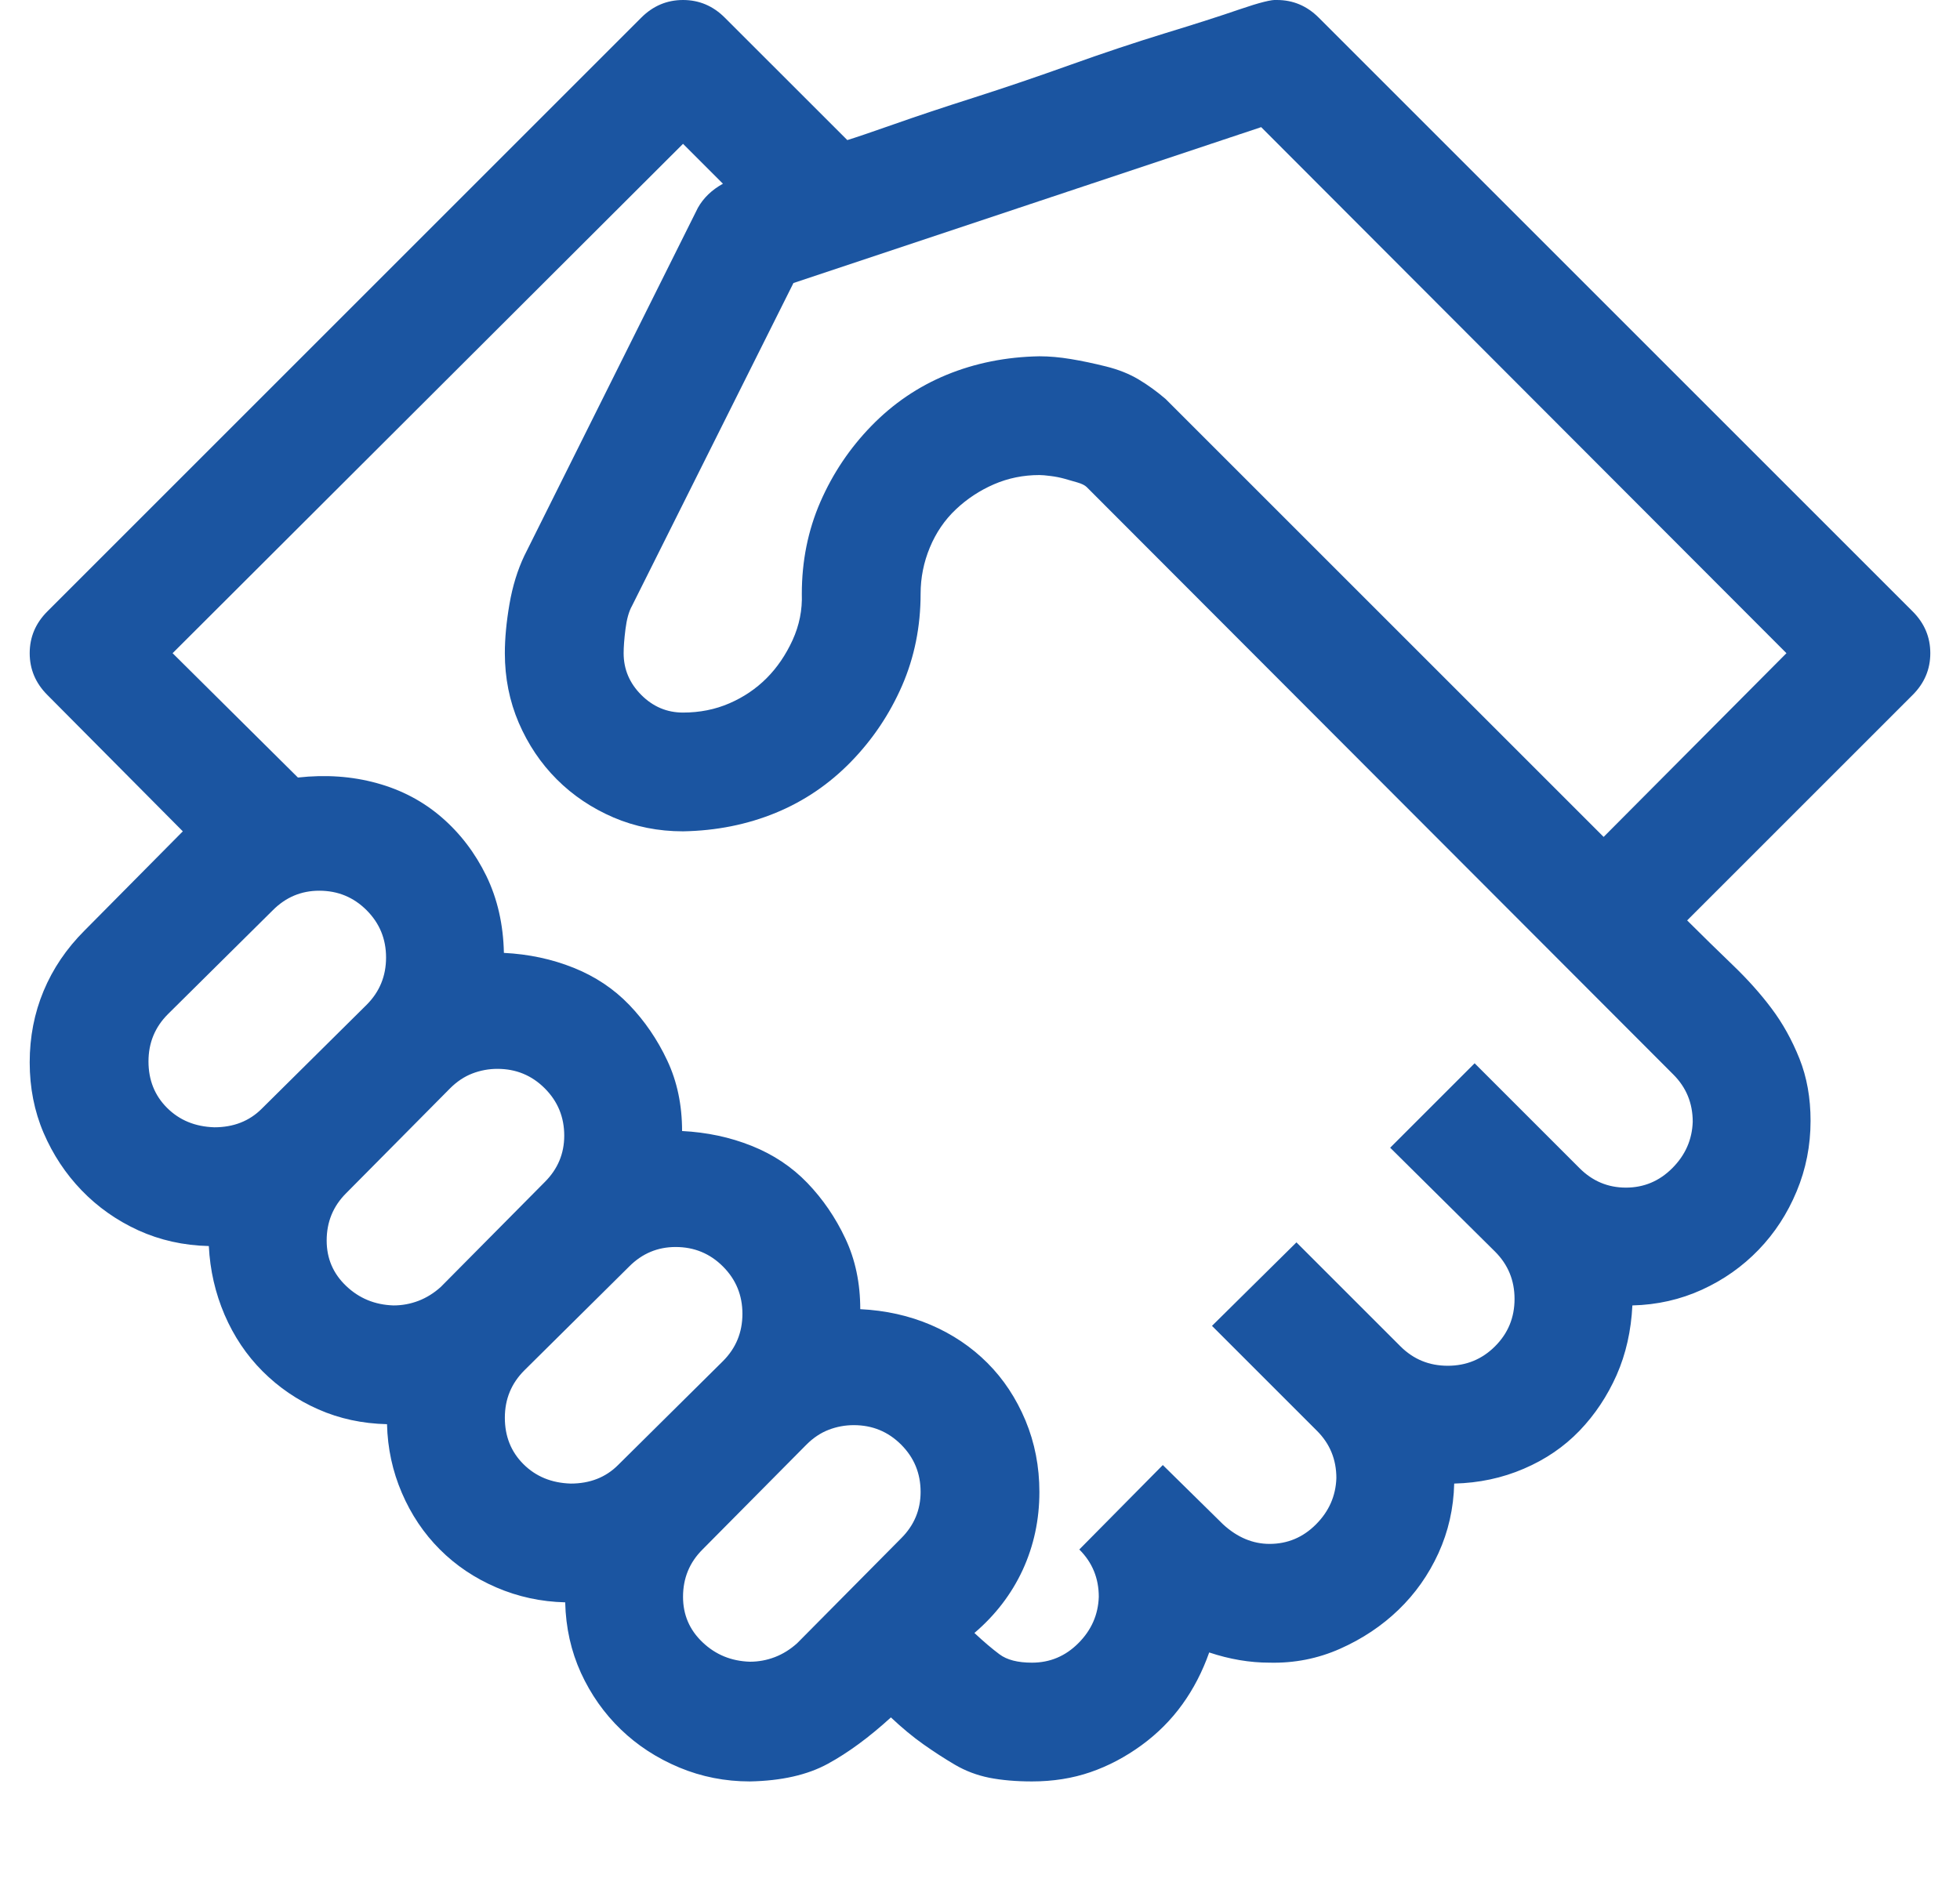 <svg width="33" height="32" viewBox="0 0 33 32" fill="none" xmlns="http://www.w3.org/2000/svg">
<g id="fluent-mdl2:commitments" clip-path="url(#clip0_2006_3134)">
<path id="Vector" d="M21.5 -1.01724e-05C21.771 -1.01724e-05 22.005 0.099 22.203 0.297L32.203 10.297C32.401 10.495 32.5 10.729 32.5 11C32.5 11.271 32.401 11.505 32.203 11.703L28.406 15.5C28.667 15.76 28.922 16.01 29.172 16.25C29.422 16.49 29.641 16.734 29.828 16.984C30.016 17.234 30.172 17.516 30.297 17.828C30.422 18.141 30.484 18.49 30.484 18.875C30.484 19.292 30.406 19.688 30.25 20.062C30.094 20.438 29.88 20.766 29.609 21.047C29.338 21.328 29.021 21.552 28.656 21.719C28.292 21.885 27.901 21.974 27.484 21.984C27.463 22.411 27.375 22.802 27.219 23.156C27.062 23.51 26.854 23.823 26.594 24.094C26.333 24.365 26.021 24.578 25.656 24.734C25.292 24.891 24.901 24.974 24.484 24.984C24.474 25.401 24.385 25.792 24.219 26.156C24.052 26.521 23.828 26.838 23.547 27.109C23.266 27.38 22.938 27.599 22.562 27.766C22.188 27.932 21.792 28.01 21.375 28C21.042 28 20.703 27.943 20.359 27.828C20.245 28.151 20.094 28.443 19.906 28.703C19.719 28.963 19.49 29.193 19.219 29.391C18.948 29.588 18.662 29.74 18.359 29.844C18.057 29.948 17.729 30 17.375 30C17.104 30 16.865 29.979 16.656 29.938C16.448 29.896 16.255 29.823 16.078 29.719C15.901 29.615 15.724 29.5 15.547 29.375C15.37 29.25 15.188 29.099 15 28.922C14.635 29.255 14.281 29.516 13.938 29.703C13.594 29.891 13.156 29.99 12.625 30C12.208 30 11.812 29.922 11.438 29.766C11.062 29.609 10.734 29.396 10.453 29.125C10.172 28.854 9.948 28.536 9.781 28.172C9.615 27.807 9.526 27.411 9.516 26.984C9.109 26.974 8.724 26.891 8.359 26.734C7.995 26.578 7.677 26.365 7.406 26.094C7.135 25.823 6.922 25.505 6.766 25.141C6.609 24.776 6.526 24.391 6.516 23.984C6.099 23.974 5.714 23.891 5.359 23.734C5.005 23.578 4.693 23.365 4.422 23.094C4.151 22.823 3.938 22.505 3.781 22.141C3.625 21.776 3.536 21.391 3.516 20.984C3.089 20.974 2.693 20.885 2.328 20.719C1.964 20.552 1.646 20.328 1.375 20.047C1.104 19.766 0.891 19.443 0.734 19.078C0.578 18.713 0.5 18.318 0.5 17.891C0.5 17.463 0.578 17.062 0.734 16.688C0.891 16.312 1.12 15.974 1.422 15.672L3.078 14L0.797 11.703C0.599 11.505 0.5 11.271 0.5 11C0.5 10.729 0.599 10.495 0.797 10.297L10.797 0.297C10.995 0.099 11.229 -1.01724e-05 11.5 -1.01724e-05C11.771 -1.01724e-05 12.005 0.099 12.203 0.297L14.266 2.359C14.401 2.318 14.662 2.229 15.047 2.094C15.432 1.958 15.885 1.807 16.406 1.641C16.927 1.474 17.463 1.292 18.016 1.094C18.568 0.896 19.099 0.719 19.609 0.562C20.12 0.406 20.542 0.271 20.875 0.156C21.208 0.042 21.417 -0.01 21.5 -1.01724e-05ZM5.375 15C5.073 15 4.812 15.109 4.594 15.328L2.828 17.078C2.609 17.297 2.5 17.562 2.5 17.875C2.5 18.188 2.604 18.448 2.812 18.656C3.021 18.865 3.286 18.974 3.609 18.984C3.932 18.984 4.198 18.88 4.406 18.672L6.172 16.922C6.391 16.703 6.5 16.438 6.5 16.125C6.5 15.812 6.391 15.547 6.172 15.328C5.953 15.109 5.688 15 5.375 15ZM8.375 18C8.229 18 8.089 18.026 7.953 18.078C7.818 18.13 7.693 18.213 7.578 18.328L5.828 20.094C5.609 20.312 5.5 20.578 5.5 20.891C5.5 21.193 5.609 21.448 5.828 21.656C6.047 21.865 6.312 21.974 6.625 21.984C6.771 21.984 6.911 21.958 7.047 21.906C7.182 21.854 7.307 21.776 7.422 21.672L9.172 19.906C9.391 19.688 9.5 19.427 9.5 19.125C9.5 18.812 9.391 18.547 9.172 18.328C8.953 18.109 8.688 18 8.375 18ZM11.375 21C11.073 21 10.812 21.109 10.594 21.328L8.828 23.078C8.609 23.297 8.5 23.562 8.5 23.875C8.5 24.188 8.604 24.448 8.812 24.656C9.021 24.865 9.286 24.974 9.609 24.984C9.932 24.984 10.198 24.88 10.406 24.672L12.172 22.922C12.391 22.703 12.5 22.438 12.5 22.125C12.5 21.812 12.391 21.547 12.172 21.328C11.953 21.109 11.688 21 11.375 21ZM11.5 26.891C11.5 27.193 11.609 27.448 11.828 27.656C12.047 27.865 12.312 27.974 12.625 27.984C12.771 27.984 12.912 27.958 13.047 27.906C13.182 27.854 13.307 27.776 13.422 27.672L15.172 25.906C15.391 25.688 15.5 25.427 15.5 25.125C15.5 24.812 15.391 24.547 15.172 24.328C14.953 24.109 14.688 24 14.375 24C14.229 24 14.088 24.026 13.953 24.078C13.818 24.13 13.693 24.213 13.578 24.328L11.828 26.094C11.609 26.312 11.5 26.578 11.5 26.891ZM27.375 20C27.677 20 27.938 19.891 28.156 19.672C28.375 19.453 28.49 19.193 28.5 18.891C28.5 18.578 28.391 18.312 28.172 18.094L18.297 8.203C18.266 8.172 18.213 8.146 18.141 8.125C18.068 8.104 17.995 8.083 17.922 8.062C17.849 8.042 17.771 8.026 17.688 8.016C17.604 8.005 17.542 8 17.5 8C17.229 8 16.974 8.052 16.734 8.156C16.495 8.26 16.281 8.401 16.094 8.578C15.906 8.755 15.76 8.969 15.656 9.219C15.552 9.469 15.5 9.729 15.5 10C15.5 10.552 15.396 11.068 15.188 11.547C14.979 12.026 14.693 12.453 14.328 12.828C13.963 13.203 13.542 13.49 13.062 13.688C12.583 13.885 12.062 13.99 11.5 14C11.083 14 10.693 13.922 10.328 13.766C9.964 13.609 9.646 13.396 9.375 13.125C9.104 12.854 8.891 12.536 8.734 12.172C8.578 11.807 8.5 11.417 8.5 11C8.5 10.75 8.526 10.474 8.578 10.172C8.63 9.87 8.714 9.599 8.828 9.359L11.75 3.5C11.844 3.333 11.984 3.198 12.172 3.094L11.5 2.422L2.906 11L5.016 13.094C5.484 13.042 5.927 13.073 6.344 13.188C6.76 13.302 7.125 13.495 7.438 13.766C7.75 14.036 8 14.365 8.188 14.75C8.375 15.135 8.474 15.568 8.484 16.047C8.901 16.068 9.292 16.151 9.656 16.297C10.021 16.443 10.333 16.651 10.594 16.922C10.854 17.193 11.068 17.505 11.234 17.859C11.401 18.213 11.484 18.609 11.484 19.047C11.901 19.068 12.292 19.151 12.656 19.297C13.021 19.443 13.333 19.651 13.594 19.922C13.854 20.193 14.068 20.505 14.234 20.859C14.401 21.213 14.484 21.609 14.484 22.047C14.912 22.068 15.307 22.156 15.672 22.312C16.037 22.469 16.354 22.682 16.625 22.953C16.896 23.224 17.109 23.547 17.266 23.922C17.422 24.297 17.5 24.698 17.5 25.125C17.5 25.594 17.406 26.031 17.219 26.438C17.031 26.844 16.76 27.198 16.406 27.5C16.562 27.646 16.703 27.766 16.828 27.859C16.953 27.953 17.135 28 17.375 28C17.677 28 17.938 27.891 18.156 27.672C18.375 27.453 18.49 27.193 18.5 26.891C18.5 26.578 18.391 26.312 18.172 26.094L19.578 24.672L20.594 25.672C20.833 25.891 21.094 26 21.375 26C21.677 26 21.938 25.891 22.156 25.672C22.375 25.453 22.49 25.193 22.5 24.891C22.5 24.578 22.391 24.312 22.172 24.094L20.406 22.328L21.828 20.922L23.578 22.672C23.797 22.891 24.062 23 24.375 23C24.688 23 24.953 22.891 25.172 22.672C25.391 22.453 25.5 22.188 25.5 21.875C25.5 21.562 25.391 21.297 25.172 21.078L23.406 19.328L24.828 17.906L26.594 19.672C26.812 19.891 27.073 20 27.375 20ZM30.078 11L21.234 2.141L13.359 4.766L10.641 10.203C10.588 10.297 10.552 10.427 10.531 10.594C10.51 10.76 10.5 10.896 10.5 11C10.5 11.271 10.599 11.505 10.797 11.703C10.995 11.901 11.229 12 11.5 12C11.781 12 12.042 11.948 12.281 11.844C12.521 11.74 12.729 11.599 12.906 11.422C13.083 11.245 13.229 11.031 13.344 10.781C13.458 10.531 13.51 10.271 13.5 10C13.5 9.448 13.604 8.932 13.812 8.453C14.021 7.974 14.307 7.547 14.672 7.172C15.037 6.797 15.458 6.51 15.938 6.312C16.417 6.115 16.938 6.01 17.5 6C17.667 6 17.844 6.016 18.031 6.047C18.219 6.078 18.417 6.12 18.625 6.172C18.833 6.224 19.016 6.297 19.172 6.391C19.328 6.484 19.479 6.594 19.625 6.719L27 14.094L30.078 11Z" fill="#1B55A1"/>
</g>
<defs>
<clipPath id="clip0_2006_3134">
<rect width="32" height="32" fill="white" transform="translate(0.5)"/>
</clipPath>
</defs>
</svg>

